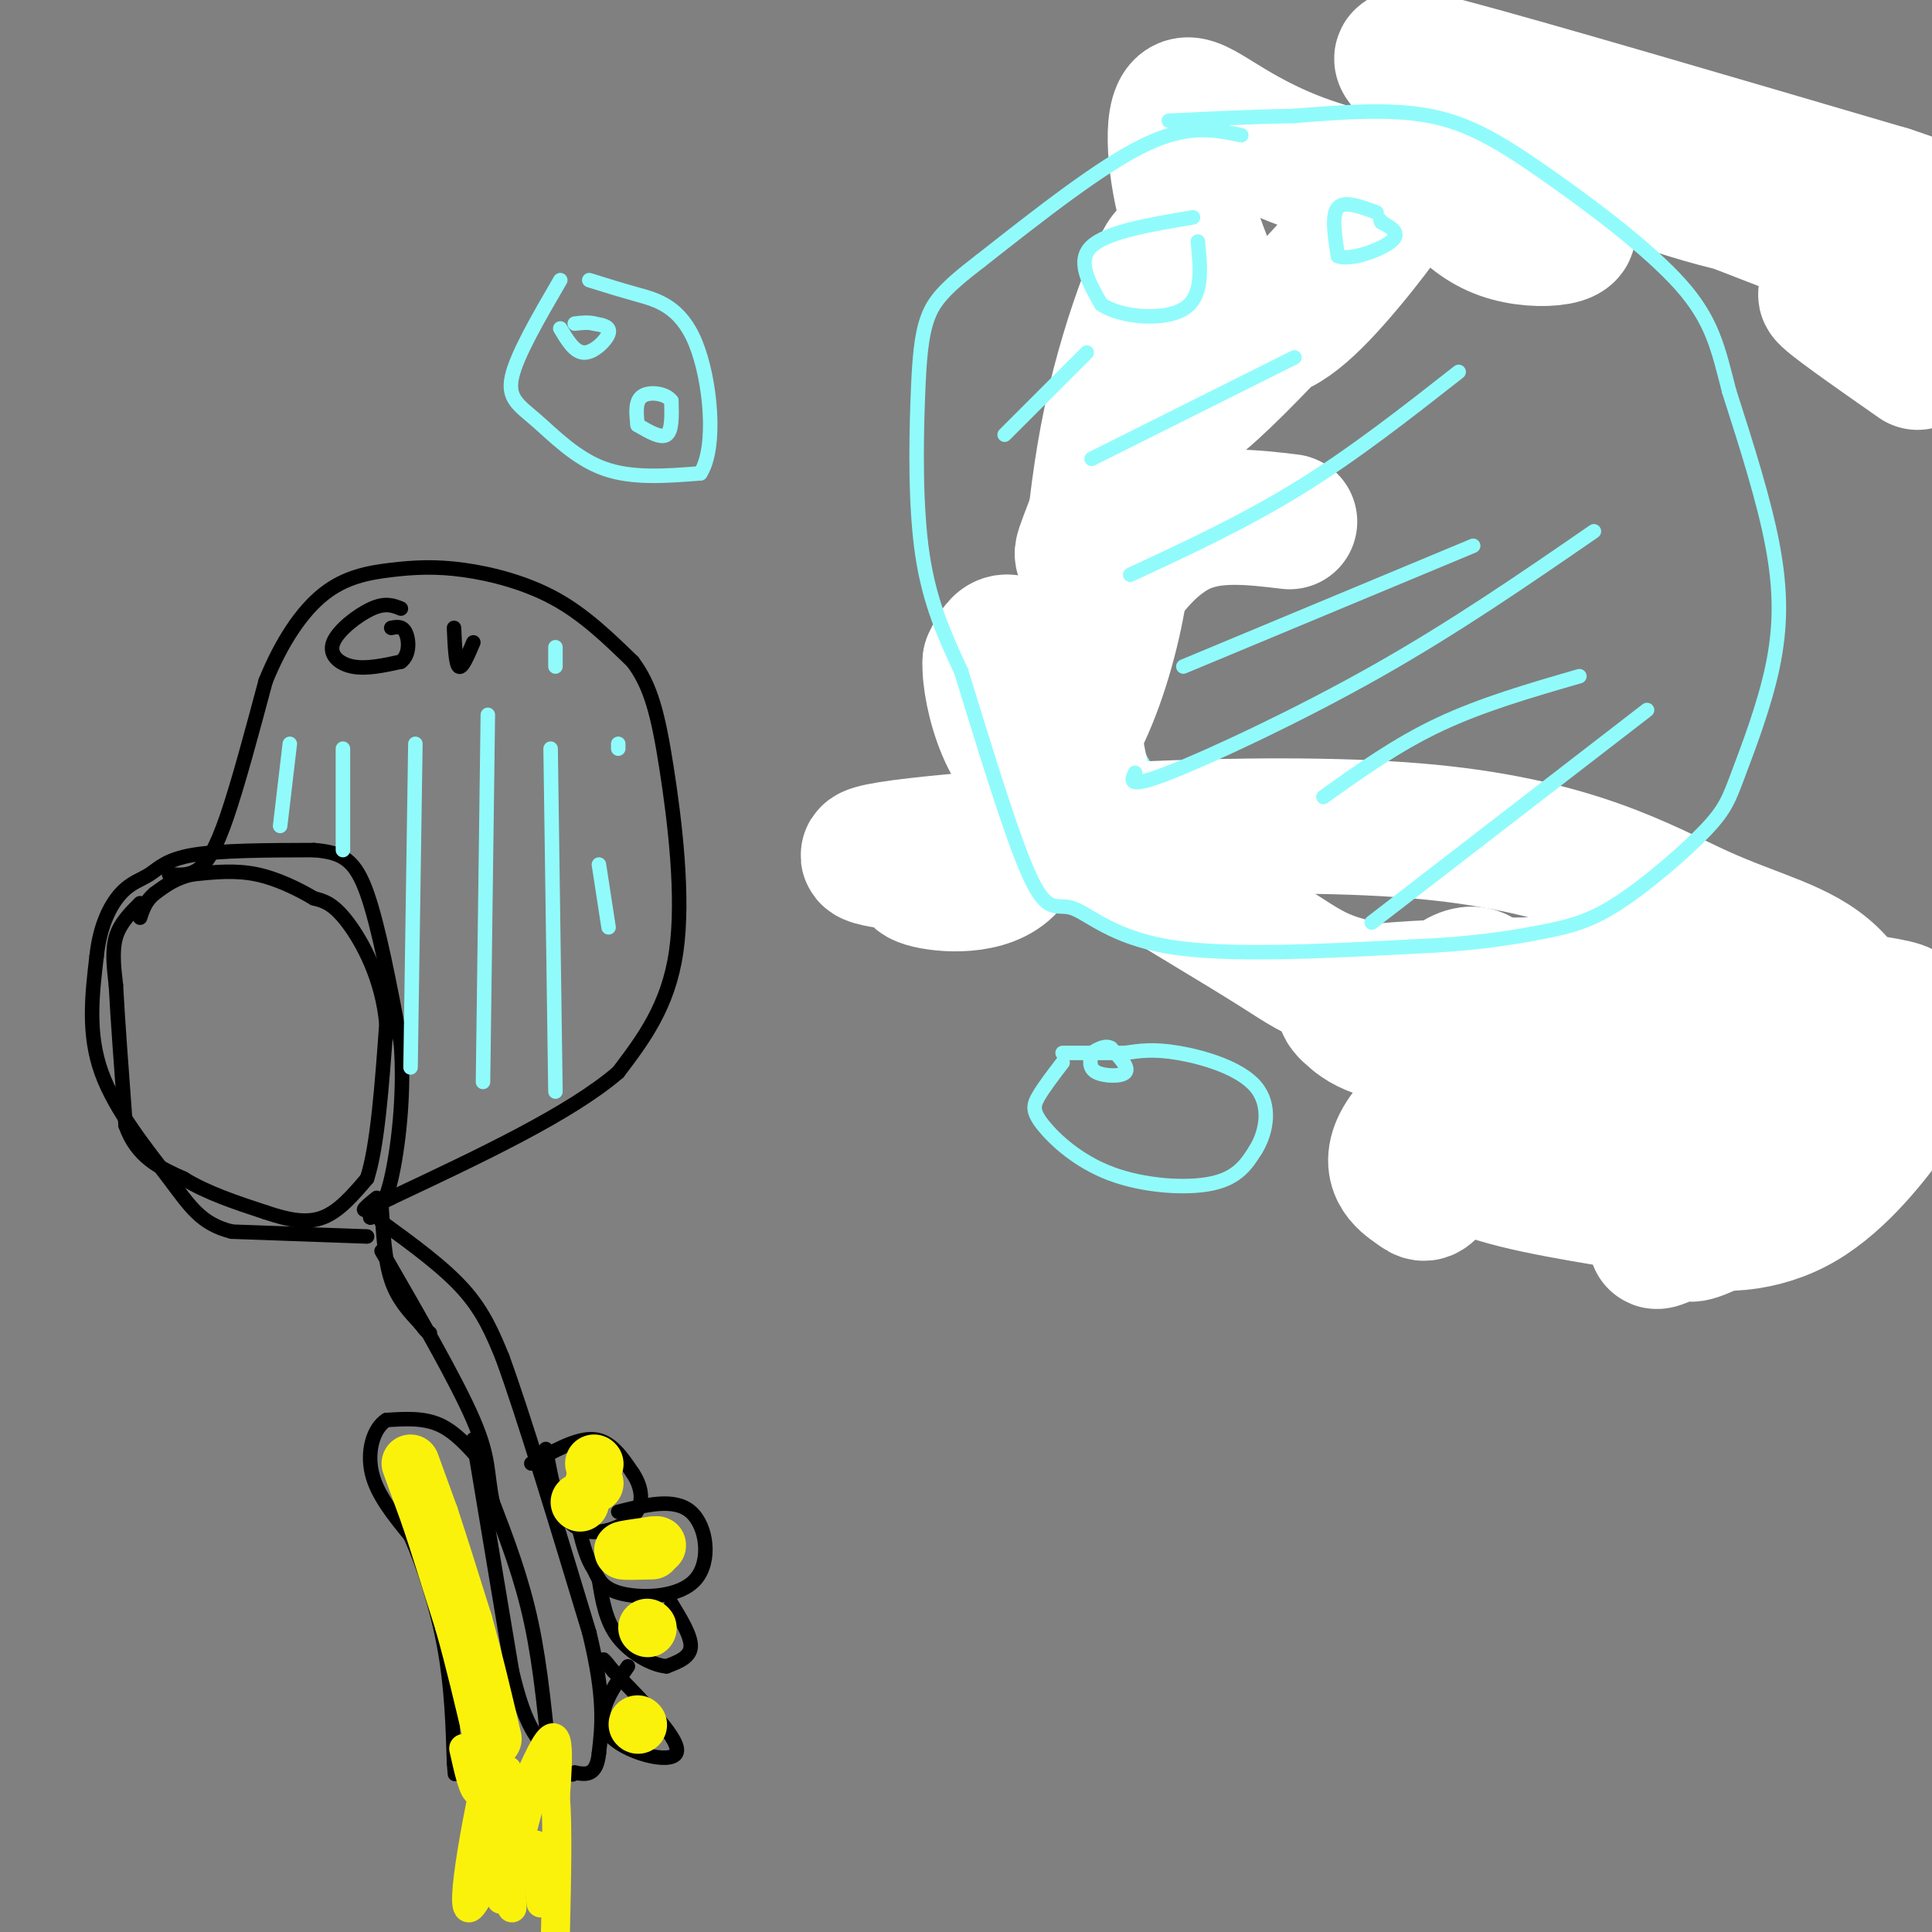 <svg viewBox='0 0 400 400' version='1.1' xmlns='http://www.w3.org/2000/svg' xmlns:xlink='http://www.w3.org/1999/xlink'><rect x="0" y="0" width="400" height="400" fill="#808080" stroke="none"/><g fill='none' stroke='rgb(0,0,0)' stroke-width='3' stroke-linecap='round' stroke-linejoin='round'><path d='M114,367c-1.000,-10.833 -2.000,-21.667 -4,-31c-2.000,-9.333 -5.000,-17.167 -8,-25'/><path d='M102,311c-1.289,-6.111 -0.511,-8.889 -4,-17c-3.489,-8.111 -11.244,-21.556 -19,-35'/><path d='M76,256c0.000,0.000 -28.000,-1.000 -28,-1'/><path d='M48,255c-6.452,-1.619 -8.583,-5.167 -13,-11c-4.417,-5.833 -11.119,-13.952 -14,-22c-2.881,-8.048 -1.940,-16.024 -1,-24'/><path d='M20,198c0.678,-6.475 2.872,-10.663 5,-13c2.128,-2.337 4.188,-2.821 6,-4c1.812,-1.179 3.375,-3.051 9,-4c5.625,-0.949 15.313,-0.974 25,-1'/><path d='M65,176c6.022,0.467 8.578,2.133 11,9c2.422,6.867 4.711,18.933 7,31'/><path d='M83,216c0.822,10.733 -0.622,22.067 -2,28c-1.378,5.933 -2.689,6.467 -4,7'/><path d='M77,251c-0.667,1.333 -0.333,1.167 0,1'/><path d='M29,187c-2.083,2.083 -4.167,4.167 -5,7c-0.833,2.833 -0.417,6.417 0,10'/><path d='M24,204c0.333,6.500 1.167,17.750 2,29'/><path d='M26,233c2.333,6.667 7.167,8.833 12,11'/><path d='M38,244c4.833,3.000 10.917,5.000 17,7'/><path d='M55,251c4.911,1.667 8.689,2.333 12,1c3.311,-1.333 6.156,-4.667 9,-8'/><path d='M76,244c2.167,-6.667 3.083,-19.333 4,-32'/><path d='M80,212c-0.844,-9.422 -4.956,-16.978 -8,-21c-3.044,-4.022 -5.022,-4.511 -7,-5'/><path d='M65,186c-3.178,-1.889 -7.622,-4.111 -12,-5c-4.378,-0.889 -8.689,-0.444 -13,0'/><path d='M40,181c-3.500,0.667 -5.750,2.333 -8,4'/><path d='M32,185c-1.833,1.500 -2.417,3.250 -3,5'/><path d='M79,250c0.333,5.500 0.667,11.000 2,15c1.333,4.000 3.667,6.500 6,9'/><path d='M87,274c1.333,1.833 1.667,1.917 2,2'/><path d='M79,253c6.417,4.667 12.833,9.333 17,14c4.167,4.667 6.083,9.333 8,14'/><path d='M104,281c4.333,11.833 11.167,34.417 18,57'/><path d='M122,338c3.333,13.667 2.667,19.333 2,25'/><path d='M124,363c-0.500,4.833 -2.750,4.417 -5,4'/><path d='M119,367c-0.833,0.667 -0.417,0.333 0,0'/><path d='M100,303c-2.833,-3.250 -5.667,-6.500 -9,-8c-3.333,-1.500 -7.167,-1.250 -11,-1'/><path d='M80,294c-2.733,1.711 -4.067,6.489 -3,11c1.067,4.511 4.533,8.756 8,13'/><path d='M85,318c2.711,6.067 5.489,14.733 7,23c1.511,8.267 1.756,16.133 2,24'/><path d='M94,365c0.333,4.000 0.167,2.000 0,0'/><path d='M98,298c0.000,0.000 8.000,48.000 8,48'/><path d='M106,346c2.500,10.667 4.750,13.333 7,16'/><path d='M110,303c4.750,-2.667 9.500,-5.333 13,-5c3.500,0.333 5.750,3.667 8,7'/><path d='M131,305c1.881,2.810 2.583,6.333 0,9c-2.583,2.667 -8.452,4.476 -12,2c-3.548,-2.476 -4.774,-9.238 -6,-16'/><path d='M128,313c5.815,-1.464 11.631,-2.929 15,0c3.369,2.929 4.292,10.250 1,14c-3.292,3.750 -10.798,3.929 -15,3c-4.202,-0.929 -5.101,-2.964 -6,-5'/><path d='M123,325c-1.500,-2.167 -2.250,-5.083 -3,-8'/><path d='M139,332c2.083,3.417 4.167,6.833 4,9c-0.167,2.167 -2.583,3.083 -5,4'/><path d='M138,345c-2.822,-0.178 -7.378,-2.622 -10,-6c-2.622,-3.378 -3.311,-7.689 -4,-12'/><path d='M130,345c-3.533,5.089 -7.067,10.178 -4,14c3.067,3.822 12.733,6.378 14,4c1.267,-2.378 -5.867,-9.689 -13,-17'/><path d='M127,346c-2.500,-3.167 -2.250,-2.583 -2,-2'/><path d='M35,181c2.044,0.178 4.089,0.356 6,-1c1.911,-1.356 3.689,-4.244 6,-11c2.311,-6.756 5.156,-17.378 8,-28'/><path d='M55,141c3.282,-8.120 7.487,-14.419 12,-18c4.513,-3.581 9.333,-4.444 14,-5c4.667,-0.556 9.179,-0.803 15,0c5.821,0.803 12.949,2.658 19,6c6.051,3.342 11.026,8.171 16,13'/><path d='M131,137c3.798,5.024 5.292,11.083 7,22c1.708,10.917 3.631,26.690 2,38c-1.631,11.310 -6.815,18.155 -12,25'/><path d='M128,222c-9.833,8.500 -28.417,17.250 -47,26'/><path d='M81,248c-8.333,4.333 -5.667,2.167 -3,0'/><path d='M83,126c-1.571,-0.637 -3.143,-1.274 -6,0c-2.857,1.274 -7.000,4.458 -8,7c-1.000,2.542 1.143,4.440 4,5c2.857,0.560 6.429,-0.220 10,-1'/><path d='M83,137c1.911,-1.444 1.689,-4.556 1,-6c-0.689,-1.444 -1.844,-1.222 -3,-1'/><path d='M94,130c0.167,3.750 0.333,7.500 1,8c0.667,0.500 1.833,-2.250 3,-5'/></g>
<g fill='none' stroke='rgb(145,251,251)' stroke-width='3' stroke-linecap='round' stroke-linejoin='round'><path d='M316,29c-13.444,-0.844 -26.889,-1.689 -38,1c-11.111,2.689 -19.889,8.911 -26,14c-6.111,5.089 -9.556,9.044 -13,13'/><path d='M239,57c-4.987,6.515 -10.955,16.303 -14,25c-3.045,8.697 -3.166,16.303 -4,23c-0.834,6.697 -2.381,12.485 0,21c2.381,8.515 8.691,19.758 15,31'/><path d='M236,157c6.073,10.840 13.754,22.441 29,36c15.246,13.559 38.056,29.078 49,36c10.944,6.922 10.024,5.248 15,5c4.976,-0.248 15.850,0.929 24,0c8.150,-0.929 13.575,-3.965 19,-7'/><path d='M372,227c7.833,-5.333 17.917,-15.167 28,-25'/><path d='M398,83c-2.940,-5.321 -5.881,-10.643 -11,-16c-5.119,-5.357 -12.417,-10.750 -27,-18c-14.583,-7.250 -36.452,-16.357 -48,-20c-11.548,-3.643 -12.774,-1.821 -14,0'/></g>
<g fill='none' stroke='rgb(255,255,255)' stroke-width='28' stroke-linecap='round' stroke-linejoin='round'><path d='M267,108c-7.749,-0.923 -15.499,-1.846 -22,1c-6.501,2.846 -11.754,9.462 -15,15c-3.246,5.538 -4.486,9.998 -6,12c-1.514,2.002 -3.304,1.546 -3,7c0.304,5.454 2.702,16.819 4,23c1.298,6.181 1.498,7.180 9,12c7.502,4.820 22.308,13.462 31,19c8.692,5.538 11.271,7.971 37,10c25.729,2.029 74.610,3.654 88,3c13.390,-0.654 -8.710,-3.588 -28,-5c-19.290,-1.412 -35.770,-1.303 -50,-1c-14.230,0.303 -26.208,0.801 -31,2c-4.792,1.199 -2.396,3.100 0,5'/><path d='M281,211c2.794,2.271 9.778,5.448 34,4c24.222,-1.448 65.682,-7.522 71,0c5.318,7.522 -25.505,28.641 -37,37c-11.495,8.359 -3.660,3.960 -1,3c2.660,-0.960 0.147,1.519 4,0c3.853,-1.519 14.073,-7.037 19,-10c4.927,-2.963 4.560,-3.371 3,-7c-1.560,-3.629 -4.313,-10.480 -6,-15c-1.687,-4.520 -2.308,-6.711 -11,-8c-8.692,-1.289 -25.453,-1.677 -34,-1c-8.547,0.677 -8.879,2.419 -11,5c-2.121,2.581 -6.033,6.003 -9,10c-2.967,3.997 -4.991,8.571 1,12c5.991,3.429 19.995,5.715 34,8'/><path d='M338,249c10.417,0.624 19.459,-1.817 24,-5c4.541,-3.183 4.580,-7.109 4,-12c-0.580,-4.891 -1.778,-10.747 -9,-15c-7.222,-4.253 -20.469,-6.903 -34,-3c-13.531,3.903 -27.347,14.357 -32,21c-4.653,6.643 -0.143,9.473 2,11c2.143,1.527 1.917,1.750 5,-2c3.083,-3.750 9.473,-11.475 12,-18c2.527,-6.525 1.192,-11.851 0,-16c-1.192,-4.149 -2.240,-7.122 -4,-8c-1.760,-0.878 -4.231,0.339 -6,2c-1.769,1.661 -2.836,3.767 -4,7c-1.164,3.233 -2.427,7.592 -1,12c1.427,4.408 5.543,8.866 8,12c2.457,3.134 3.257,4.943 12,5c8.743,0.057 25.431,-1.639 33,-3c7.569,-1.361 6.020,-2.389 6,-6c-0.020,-3.611 1.490,-9.806 3,-16'/><path d='M357,215c0.787,-3.463 1.253,-4.120 0,-4c-1.253,0.120 -4.226,1.019 -9,6c-4.774,4.981 -11.350,14.046 -12,21c-0.650,6.954 4.626,11.796 12,14c7.374,2.204 16.845,1.769 25,-3c8.155,-4.769 14.993,-13.872 18,-18c3.007,-4.128 2.185,-3.279 0,-8c-2.185,-4.721 -5.731,-15.011 -12,-21c-6.269,-5.989 -15.262,-7.677 -27,-13c-11.738,-5.323 -26.221,-14.282 -59,-17c-32.779,-2.718 -83.855,0.805 -103,3c-19.145,2.195 -6.360,3.063 -2,4c4.360,0.937 0.294,1.943 3,3c2.706,1.057 12.184,2.164 17,-2c4.816,-4.164 4.971,-13.601 5,-22c0.029,-8.399 -0.069,-15.761 -1,-20c-0.931,-4.239 -2.695,-5.354 -4,-5c-1.305,0.354 -2.153,2.177 -3,4'/><path d='M205,137c-0.176,3.145 0.884,9.006 3,14c2.116,4.994 5.289,9.121 9,7c3.711,-2.121 7.960,-10.489 11,-20c3.040,-9.511 4.872,-20.165 4,-23c-0.872,-2.835 -4.447,2.149 -6,5c-1.553,2.851 -1.085,3.571 -1,8c0.085,4.429 -0.214,12.569 0,6c0.214,-6.569 0.942,-27.845 5,-47c4.058,-19.155 11.445,-36.187 12,-34c0.555,2.187 -5.723,23.594 -12,45'/><path d='M230,98c-3.924,11.949 -7.734,19.323 -5,16c2.734,-3.323 12.012,-17.341 17,-29c4.988,-11.659 5.687,-20.957 5,-23c-0.687,-2.043 -2.759,3.169 -5,11c-2.241,7.831 -4.650,18.281 5,11c9.650,-7.281 31.360,-32.292 38,-39c6.640,-6.708 -1.789,4.886 -9,13c-7.211,8.114 -13.203,12.747 -18,10c-4.797,-2.747 -8.398,-12.873 -12,-23'/><path d='M246,45c-2.801,-9.325 -3.803,-21.138 -1,-23c2.803,-1.862 9.412,6.227 26,12c16.588,5.773 43.154,9.230 51,12c7.846,2.770 -3.027,4.853 -11,2c-7.973,-2.853 -13.044,-10.641 -15,-17c-1.956,-6.359 -0.796,-11.289 -3,-15c-2.204,-3.711 -7.773,-6.203 8,-2c15.773,4.203 52.886,15.102 90,26'/><path d='M391,40c14.747,4.798 6.613,3.793 5,4c-1.613,0.207 3.294,1.624 -2,2c-5.294,0.376 -20.790,-0.291 -36,-4c-15.210,-3.709 -30.133,-10.460 -22,-8c8.133,2.460 39.324,14.131 62,24c22.676,9.869 36.838,17.934 51,26'/><path d='M396,70c-9.083,-4.917 -18.167,-9.833 -18,-9c0.167,0.833 9.583,7.417 19,14'/></g>
<g fill='none' stroke='rgb(145,251,251)' stroke-width='3' stroke-linecap='round' stroke-linejoin='round'><path d='M257,28c-5.500,-1.167 -11.000,-2.333 -20,2c-9.000,4.333 -21.500,14.167 -34,24'/><path d='M203,54c-7.640,5.834 -9.738,8.419 -11,12c-1.262,3.581 -1.686,8.156 -2,17c-0.314,8.844 -0.518,21.955 1,32c1.518,10.045 4.759,17.022 8,24'/><path d='M199,139c4.022,12.928 10.078,33.249 14,42c3.922,8.751 5.710,5.933 9,7c3.290,1.067 8.083,6.019 20,8c11.917,1.981 30.959,0.990 50,0'/><path d='M292,196c13.149,-0.527 21.022,-1.844 27,-3c5.978,-1.156 10.060,-2.150 16,-6c5.940,-3.850 13.738,-10.557 18,-15c4.262,-4.443 4.988,-6.624 7,-12c2.012,-5.376 5.311,-13.947 7,-22c1.689,-8.053 1.768,-15.586 0,-25c-1.768,-9.414 -5.384,-20.707 -9,-32'/><path d='M358,81c-2.254,-8.730 -3.388,-14.557 -10,-22c-6.612,-7.443 -18.703,-16.504 -28,-23c-9.297,-6.496 -15.799,-10.427 -24,-12c-8.201,-1.573 -18.100,-0.786 -28,0'/><path d='M268,24c-9.000,0.167 -17.500,0.583 -26,1'/><path d='M247,45c-8.917,1.500 -17.833,3.000 -21,6c-3.167,3.000 -0.583,7.500 2,12'/><path d='M228,63c3.956,2.711 12.844,3.489 17,1c4.156,-2.489 3.578,-8.244 3,-14'/><path d='M285,44c-3.333,-1.250 -6.667,-2.500 -8,-1c-1.333,1.500 -0.667,5.750 0,10'/><path d='M277,53c2.533,1.067 8.867,-1.267 11,-3c2.133,-1.733 0.067,-2.867 -2,-4'/><path d='M286,46c-0.333,-0.667 -0.167,-0.333 0,0'/><path d='M220,220c-1.955,2.555 -3.911,5.110 -5,7c-1.089,1.890 -1.313,3.115 1,6c2.313,2.885 7.161,7.431 14,10c6.839,2.569 15.668,3.163 21,2c5.332,-1.163 7.166,-4.081 9,-7'/><path d='M260,238c2.214,-3.607 3.250,-9.125 0,-13c-3.250,-3.875 -10.786,-6.107 -16,-7c-5.214,-0.893 -8.107,-0.446 -11,0'/><path d='M233,218c-4.000,0.000 -8.500,0.000 -13,0'/><path d='M226,218c-0.311,1.578 -0.622,3.156 1,4c1.622,0.844 5.178,0.956 6,0c0.822,-0.956 -1.089,-2.978 -3,-5'/><path d='M230,217c-1.167,-0.667 -2.583,0.167 -4,1'/><path d='M116,58c-4.494,7.726 -8.988,15.452 -10,20c-1.012,4.548 1.458,5.917 5,9c3.542,3.083 8.155,7.881 14,10c5.845,2.119 12.923,1.560 20,1'/><path d='M145,98c3.464,-5.393 2.125,-19.375 -1,-27c-3.125,-7.625 -8.036,-8.893 -12,-10c-3.964,-1.107 -6.982,-2.054 -10,-3'/><path d='M116,68c1.489,2.511 2.978,5.022 5,5c2.022,-0.022 4.578,-2.578 5,-4c0.422,-1.422 -1.289,-1.711 -3,-2'/><path d='M123,67c-1.167,-0.333 -2.583,-0.167 -4,0'/><path d='M132,88c2.417,1.417 4.833,2.833 6,2c1.167,-0.833 1.083,-3.917 1,-7'/><path d='M139,83c-1.133,-1.578 -4.467,-2.022 -6,-1c-1.533,1.022 -1.267,3.511 -1,6'/><path d='M60,154c0.000,0.000 -2.000,17.000 -2,17'/><path d='M71,155c0.000,0.000 0.000,21.000 0,21'/><path d='M86,154c0.000,0.000 -1.000,67.000 -1,67'/><path d='M101,148c0.000,0.000 -1.000,76.000 -1,76'/><path d='M114,155c0.000,0.000 1.000,71.000 1,71'/><path d='M124,179c0.000,0.000 2.000,13.000 2,13'/><path d='M128,154c0.000,0.000 0.000,1.000 0,1'/><path d='M115,134c0.000,0.000 0.000,4.000 0,4'/><path d='M225,73c0.000,0.000 -17.000,17.000 -17,17'/><path d='M268,74c0.000,0.000 -42.000,21.000 -42,21'/><path d='M302,77c-10.833,8.500 -21.667,17.000 -33,24c-11.333,7.000 -23.167,12.500 -35,18'/><path d='M330,110c-14.378,9.911 -28.756,19.822 -45,29c-16.244,9.178 -34.356,17.622 -43,21c-8.644,3.378 -7.822,1.689 -7,0'/><path d='M341,147c0.000,0.000 -57.000,44.000 -57,44'/><path d='M327,140c-10.083,2.917 -20.167,5.833 -29,10c-8.833,4.167 -16.417,9.583 -24,15'/><path d='M305,113c0.000,0.000 -60.000,25.000 -60,25'/></g>
<g fill='none' stroke='rgb(251,242,11)' stroke-width='12' stroke-linecap='round' stroke-linejoin='round'><path d='M85,303c0.000,0.000 4.000,11.000 4,11'/><path d='M89,314c1.833,5.500 4.417,13.750 7,22'/><path d='M96,336c2.167,7.667 4.083,15.833 6,24'/><path d='M123,303c0.000,0.000 0.100,0.100 0.1,0.1'/><path d='M120,311c0.000,0.000 0.100,0.100 0.1,0.1'/><path d='M123,307c0.000,0.000 0.100,0.100 0.1,0.1'/><path d='M135,321c-3.000,0.083 -6.000,0.167 -6,0c0.000,-0.167 3.000,-0.583 6,-1'/><path d='M135,320c1.167,-0.167 1.083,-0.083 1,0'/><path d='M134,337c0.000,0.000 0.100,0.100 0.1,0.1'/><path d='M132,357c0.000,0.000 0.100,0.100 0.1,0.1'/></g>
<g fill='none' stroke='rgb(251,242,11)' stroke-width='6' stroke-linecap='round' stroke-linejoin='round'><path d='M96,362c1.000,4.500 2.000,9.000 3,9c1.000,0.000 2.000,-4.500 3,-9'/><path d='M102,362c1.333,1.833 3.167,10.917 5,20'/><path d='M107,382c-0.867,5.822 -5.533,10.378 -7,7c-1.467,-3.378 0.267,-14.689 2,-26'/><path d='M102,363c-1.679,5.226 -6.875,31.292 -5,32c1.875,0.708 10.821,-23.940 15,-32c4.179,-8.060 3.589,0.470 3,9'/><path d='M115,372c0.500,6.167 0.250,17.083 0,28'/><path d='M112,394c0.000,0.000 -1.000,-12.000 -1,-12'/><path d='M110,372c-2.583,9.667 -5.167,19.333 -6,21c-0.833,1.667 0.083,-4.667 1,-11'/><path d='M105,382c0.422,2.289 0.978,13.511 1,13c0.022,-0.511 -0.489,-12.756 -1,-25'/><path d='M105,370c-0.167,-4.667 -0.083,-3.833 0,-3'/></g>
</svg>